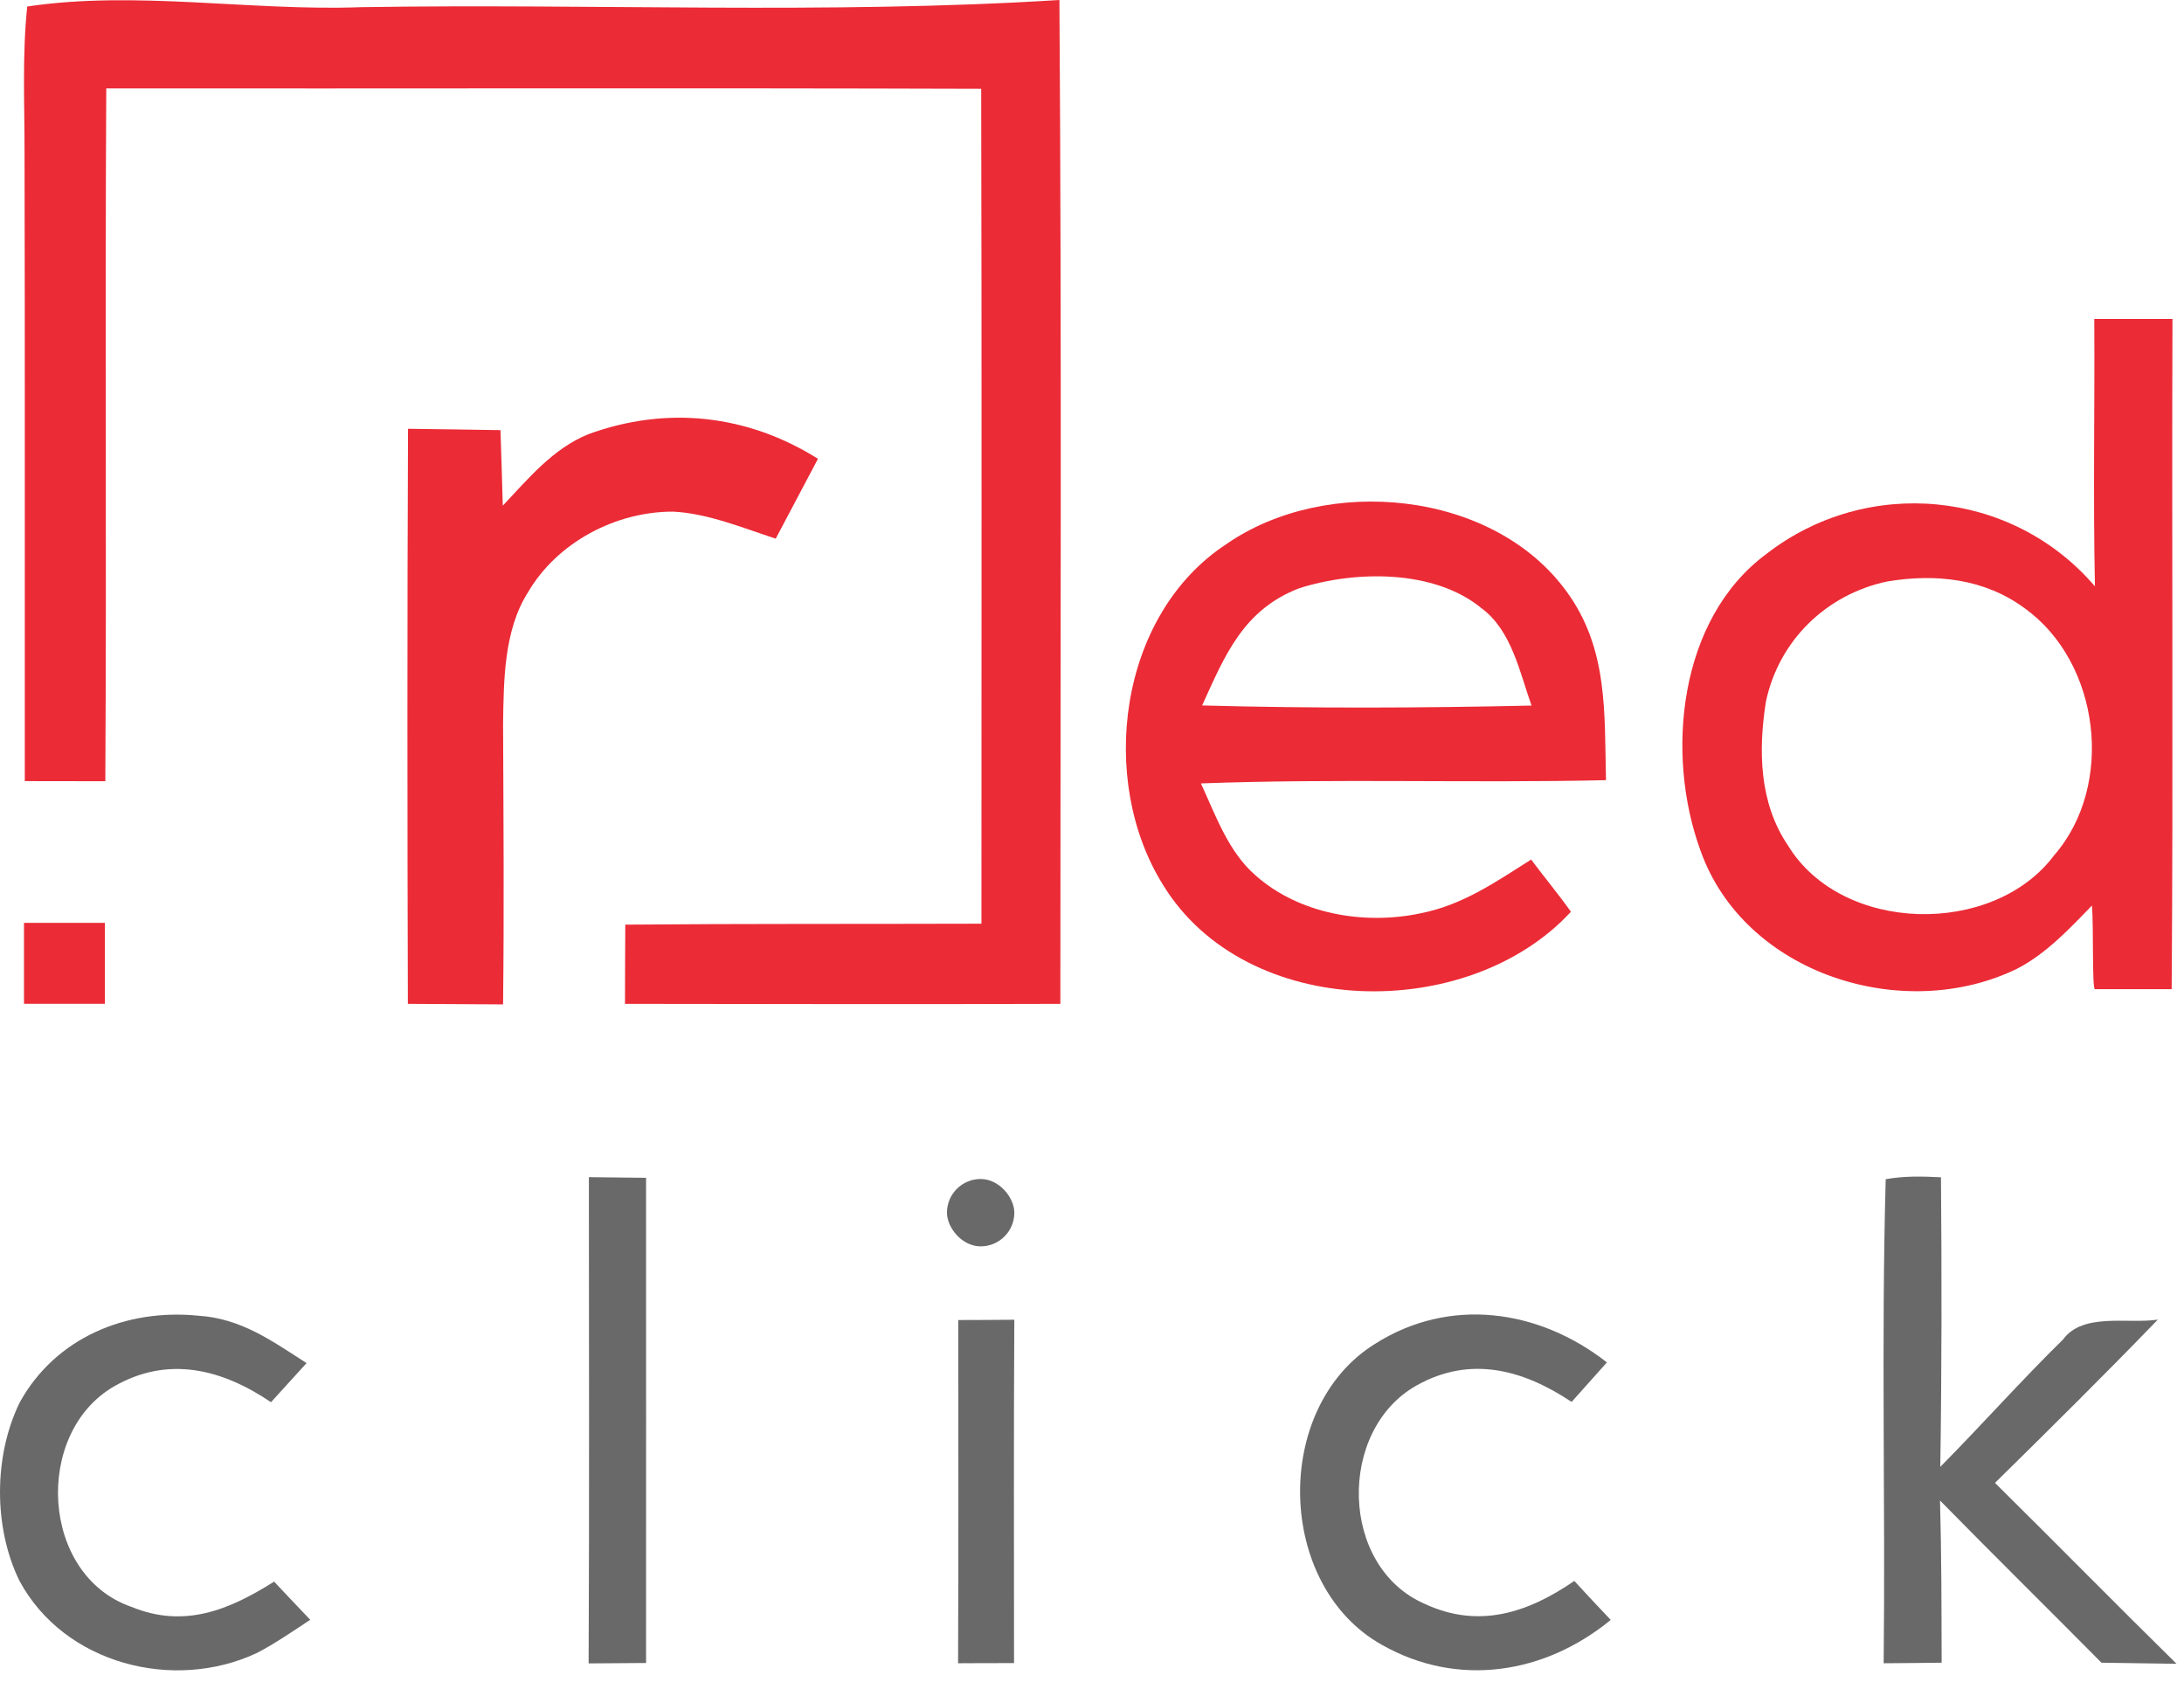 <?xml version="1.0" encoding="utf-8"?>
<svg xmlns="http://www.w3.org/2000/svg" fill="none" height="59" viewBox="0 0 76 59" width="76">
  <path d="M0.948 0.227C4.714 -0.34 8.731 0.392 12.558 0.25C20.653 0.118 28.785 0.506 36.866 0C36.946 11.639 36.899 23.287 36.899 34.925C31.847 34.944 26.796 34.93 21.749 34.925C21.749 34.008 21.754 33.087 21.759 32.17C25.889 32.133 30.019 32.151 34.153 32.137C34.153 22.455 34.167 12.773 34.144 3.09C23.998 3.057 13.848 3.086 3.698 3.076C3.651 11.109 3.712 19.142 3.665 27.18C2.73 27.18 1.794 27.18 0.863 27.176C0.858 19.898 0.872 12.617 0.854 5.34C0.858 3.643 0.769 1.914 0.948 0.227Z" fill="#EB2B36"/>
  <path d="M28.464 15.962C27.972 16.889 27.481 17.815 26.994 18.741C25.855 18.368 24.632 17.862 23.431 17.801C21.433 17.791 19.386 18.869 18.37 20.612C17.534 21.93 17.529 23.674 17.506 25.186C17.52 28.437 17.544 31.693 17.506 34.944C16.4 34.94 15.299 34.93 14.193 34.925C14.174 28.258 14.17 21.586 14.198 14.918C15.271 14.932 16.343 14.946 17.416 14.965C17.444 15.839 17.473 16.718 17.496 17.593C18.389 16.648 19.24 15.608 20.473 15.107C23.2 14.11 26.011 14.422 28.464 15.962Z" fill="#EB2B36"/>
  <path d="M75.599 11.095C75.571 18.868 75.628 26.641 75.571 34.414H72.901C72.797 34.411 72.859 32.26 72.797 31.504C72.027 32.303 71.191 33.191 70.194 33.702C66.239 35.634 60.691 33.895 59.17 29.58C57.951 26.235 58.408 21.538 61.465 19.275C64.962 16.558 70.009 17.021 72.901 20.4C72.835 17.3 72.897 14.195 72.878 11.095H75.599ZM70.459 21.165C69.065 20.131 67.359 19.95 65.681 20.229C63.56 20.673 61.905 22.276 61.452 24.407C61.182 26.113 61.216 27.941 62.222 29.42C64.094 32.487 69.358 32.591 71.479 29.76C73.6 27.327 73.085 23.051 70.459 21.165Z" fill="#EB2B36"/>
  <path d="M42.669 18.935C46.142 16.52 51.944 17.04 54.514 20.579C55.97 22.569 55.829 24.804 55.886 27.143C51.189 27.251 46.482 27.081 41.79 27.256C42.305 28.371 42.739 29.623 43.684 30.45C45.206 31.806 47.469 32.189 49.421 31.778C50.9 31.49 52.035 30.691 53.282 29.906C53.736 30.516 54.227 31.102 54.666 31.721C51.093 35.6 43.372 35.502 40.48 30.8C38.193 27.152 38.917 21.397 42.669 18.935ZM51.566 21.17C49.912 19.8 47.153 19.847 45.211 20.466C43.269 21.213 42.63 22.786 41.832 24.544C45.65 24.648 49.478 24.633 53.296 24.548C52.88 23.386 52.606 21.945 51.566 21.17Z" fill="#EB2B36"/>
  <path d="M20.492 40.955C21.159 40.964 21.82 40.969 22.482 40.978C22.482 46.602 22.486 52.23 22.482 57.858C21.815 57.862 21.149 57.867 20.483 57.872C20.511 52.234 20.492 46.597 20.492 40.955Z" fill="#696969"/>
  <rect fill="#696969" height="2.344" rx="1.172" width="2.344" x="32.953" y="41.019"/>
  <path d="M65.62 41.026C66.257 40.912 66.895 40.926 67.543 40.96C67.571 44.315 67.571 47.679 67.519 51.034C68.96 49.579 70.326 48.038 71.791 46.602C72.486 45.657 74.04 46.068 75.089 45.912C73.232 47.835 71.328 49.716 69.423 51.592C71.536 53.68 73.62 55.802 75.741 57.886C74.872 57.872 73.998 57.858 73.128 57.848C71.262 55.963 69.371 54.101 67.51 52.206C67.562 54.087 67.562 55.967 67.566 57.848C66.895 57.858 66.224 57.862 65.549 57.867C65.61 52.263 65.464 46.625 65.62 41.026Z" fill="#696969"/>
  <path d="M6.897 45.775C8.391 45.869 9.458 46.649 10.668 47.424C10.252 47.877 9.841 48.331 9.43 48.785C7.729 47.632 5.844 47.15 3.958 48.241C1.165 49.867 1.406 54.8 4.563 55.901C6.406 56.662 7.965 56.019 9.539 55.027C9.955 55.471 10.375 55.915 10.796 56.355C10.191 56.752 9.581 57.177 8.943 57.508C6.047 58.869 2.238 57.895 0.679 55.003C-0.233 53.146 -0.224 50.637 0.693 48.78C1.94 46.535 4.393 45.524 6.897 45.775Z" fill="#696969"/>
  <path d="M33.345 45.926C33.993 45.926 34.645 45.921 35.297 45.916C35.273 49.895 35.287 53.879 35.287 57.862C34.64 57.862 33.988 57.862 33.34 57.867C33.355 53.888 33.35 49.909 33.345 45.926Z" fill="#696969"/>
  <path d="M55.918 47.4C55.507 47.859 55.101 48.317 54.69 48.775C53.003 47.651 51.169 47.15 49.293 48.203C46.529 49.758 46.609 54.517 49.582 55.802C51.458 56.676 53.168 56.114 54.784 55.003C55.205 55.462 55.625 55.911 56.051 56.359C53.754 58.245 50.73 58.722 48.093 57.229C44.403 55.173 44.266 48.988 47.843 46.758C50.446 45.104 53.551 45.548 55.918 47.4Z" fill="#696969"/>
  <rect fill="#EB2B36" height="2.815" width="2.815" x="0.835" y="32.108"/>
</svg>